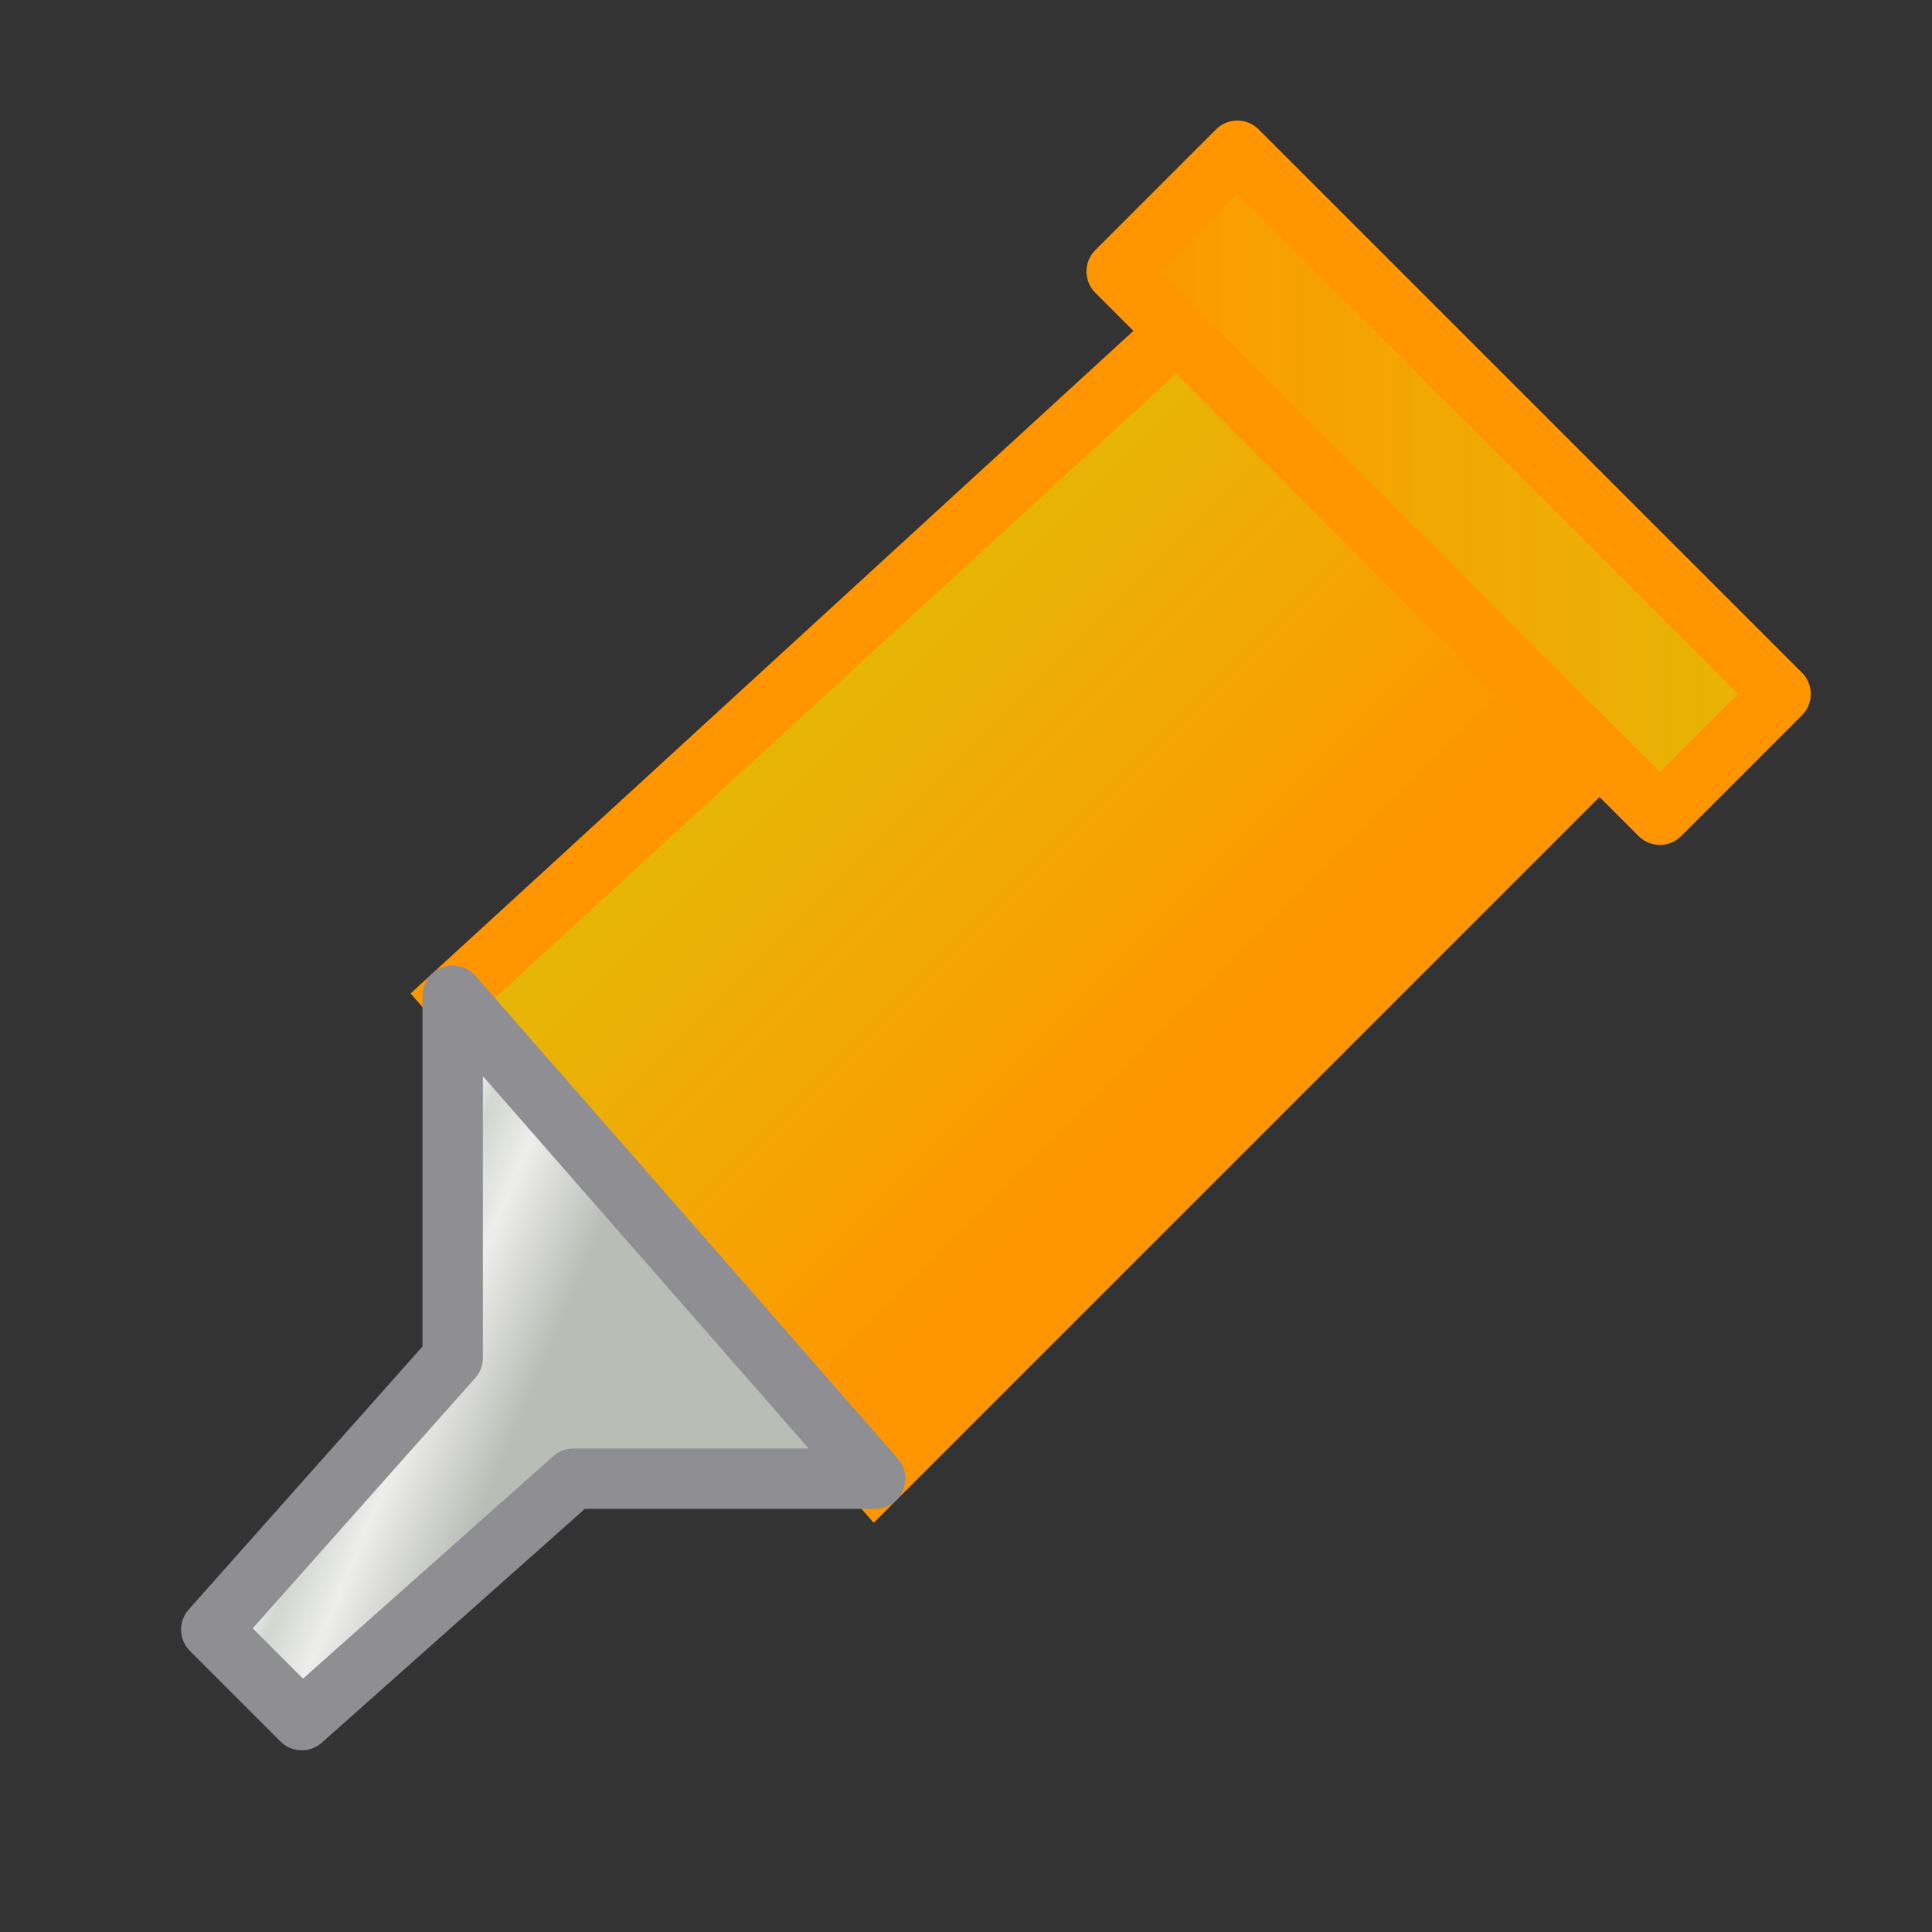 <svg height="32" width="32" xmlns="http://www.w3.org/2000/svg" xmlns:xlink="http://www.w3.org/1999/xlink"><rect width="100%" height="100%" fill="#333333" stroke="none"/><linearGradient id="a"><stop offset="0" stop-color="#ff9500"/><stop offset="1" stop-color="#fc0" stop-opacity=".868"/></linearGradient><linearGradient id="b" gradientTransform="matrix(1.302 0 0 1.237 -4.673 -1.255)" gradientUnits="userSpaceOnUse" x1="6" x2="8.5" y1="15.5" y2="16.5"><stop offset="0" stop-color="#d9d6d0"/><stop offset=".356" stop-color="#f2f2f7"/><stop offset=".46" stop-color="#d3d7cf"/><stop offset=".641" stop-color="#eeeeec"/><stop offset="1" stop-color="#babdb6"/></linearGradient><linearGradient id="c" gradientUnits="userSpaceOnUse" x1="14" x2="9" xlink:href="#a" y1="14" y2="9"/><linearGradient id="d" gradientUnits="userSpaceOnUse" x1="13.793" x2="24.207" xlink:href="#a" y1="5" y2="5"/><g transform="matrix(1.333 0 0 1.333 1.414 -12.086)"><path d="m4.442 19.117 9.115 8.66-7.853 1.083-3.866 2.629-1.302-1.237 2.604-3.712z" fill="none" opacity="0" stroke="#48484a"/><g stroke-width=".75" transform="translate(-2 10)"><path d="m15.564 3.19-9 8.25 5.25 6 9-9z" fill="url(#c)" stroke="#ff9500"/><g stroke-linecap="round" stroke-linejoin="round"><path d="m6.564 11.44v4.5l-3 3.375 1.125 1.125 3.375-3h3.75z" fill="url(#b)" stroke="#8e8e93"/><path d="m14.814 2.44 6.75 6.75 1.5-1.5-6.75-6.75z" fill="url(#d)" stroke="#ff9500"/></g></g></g></svg>